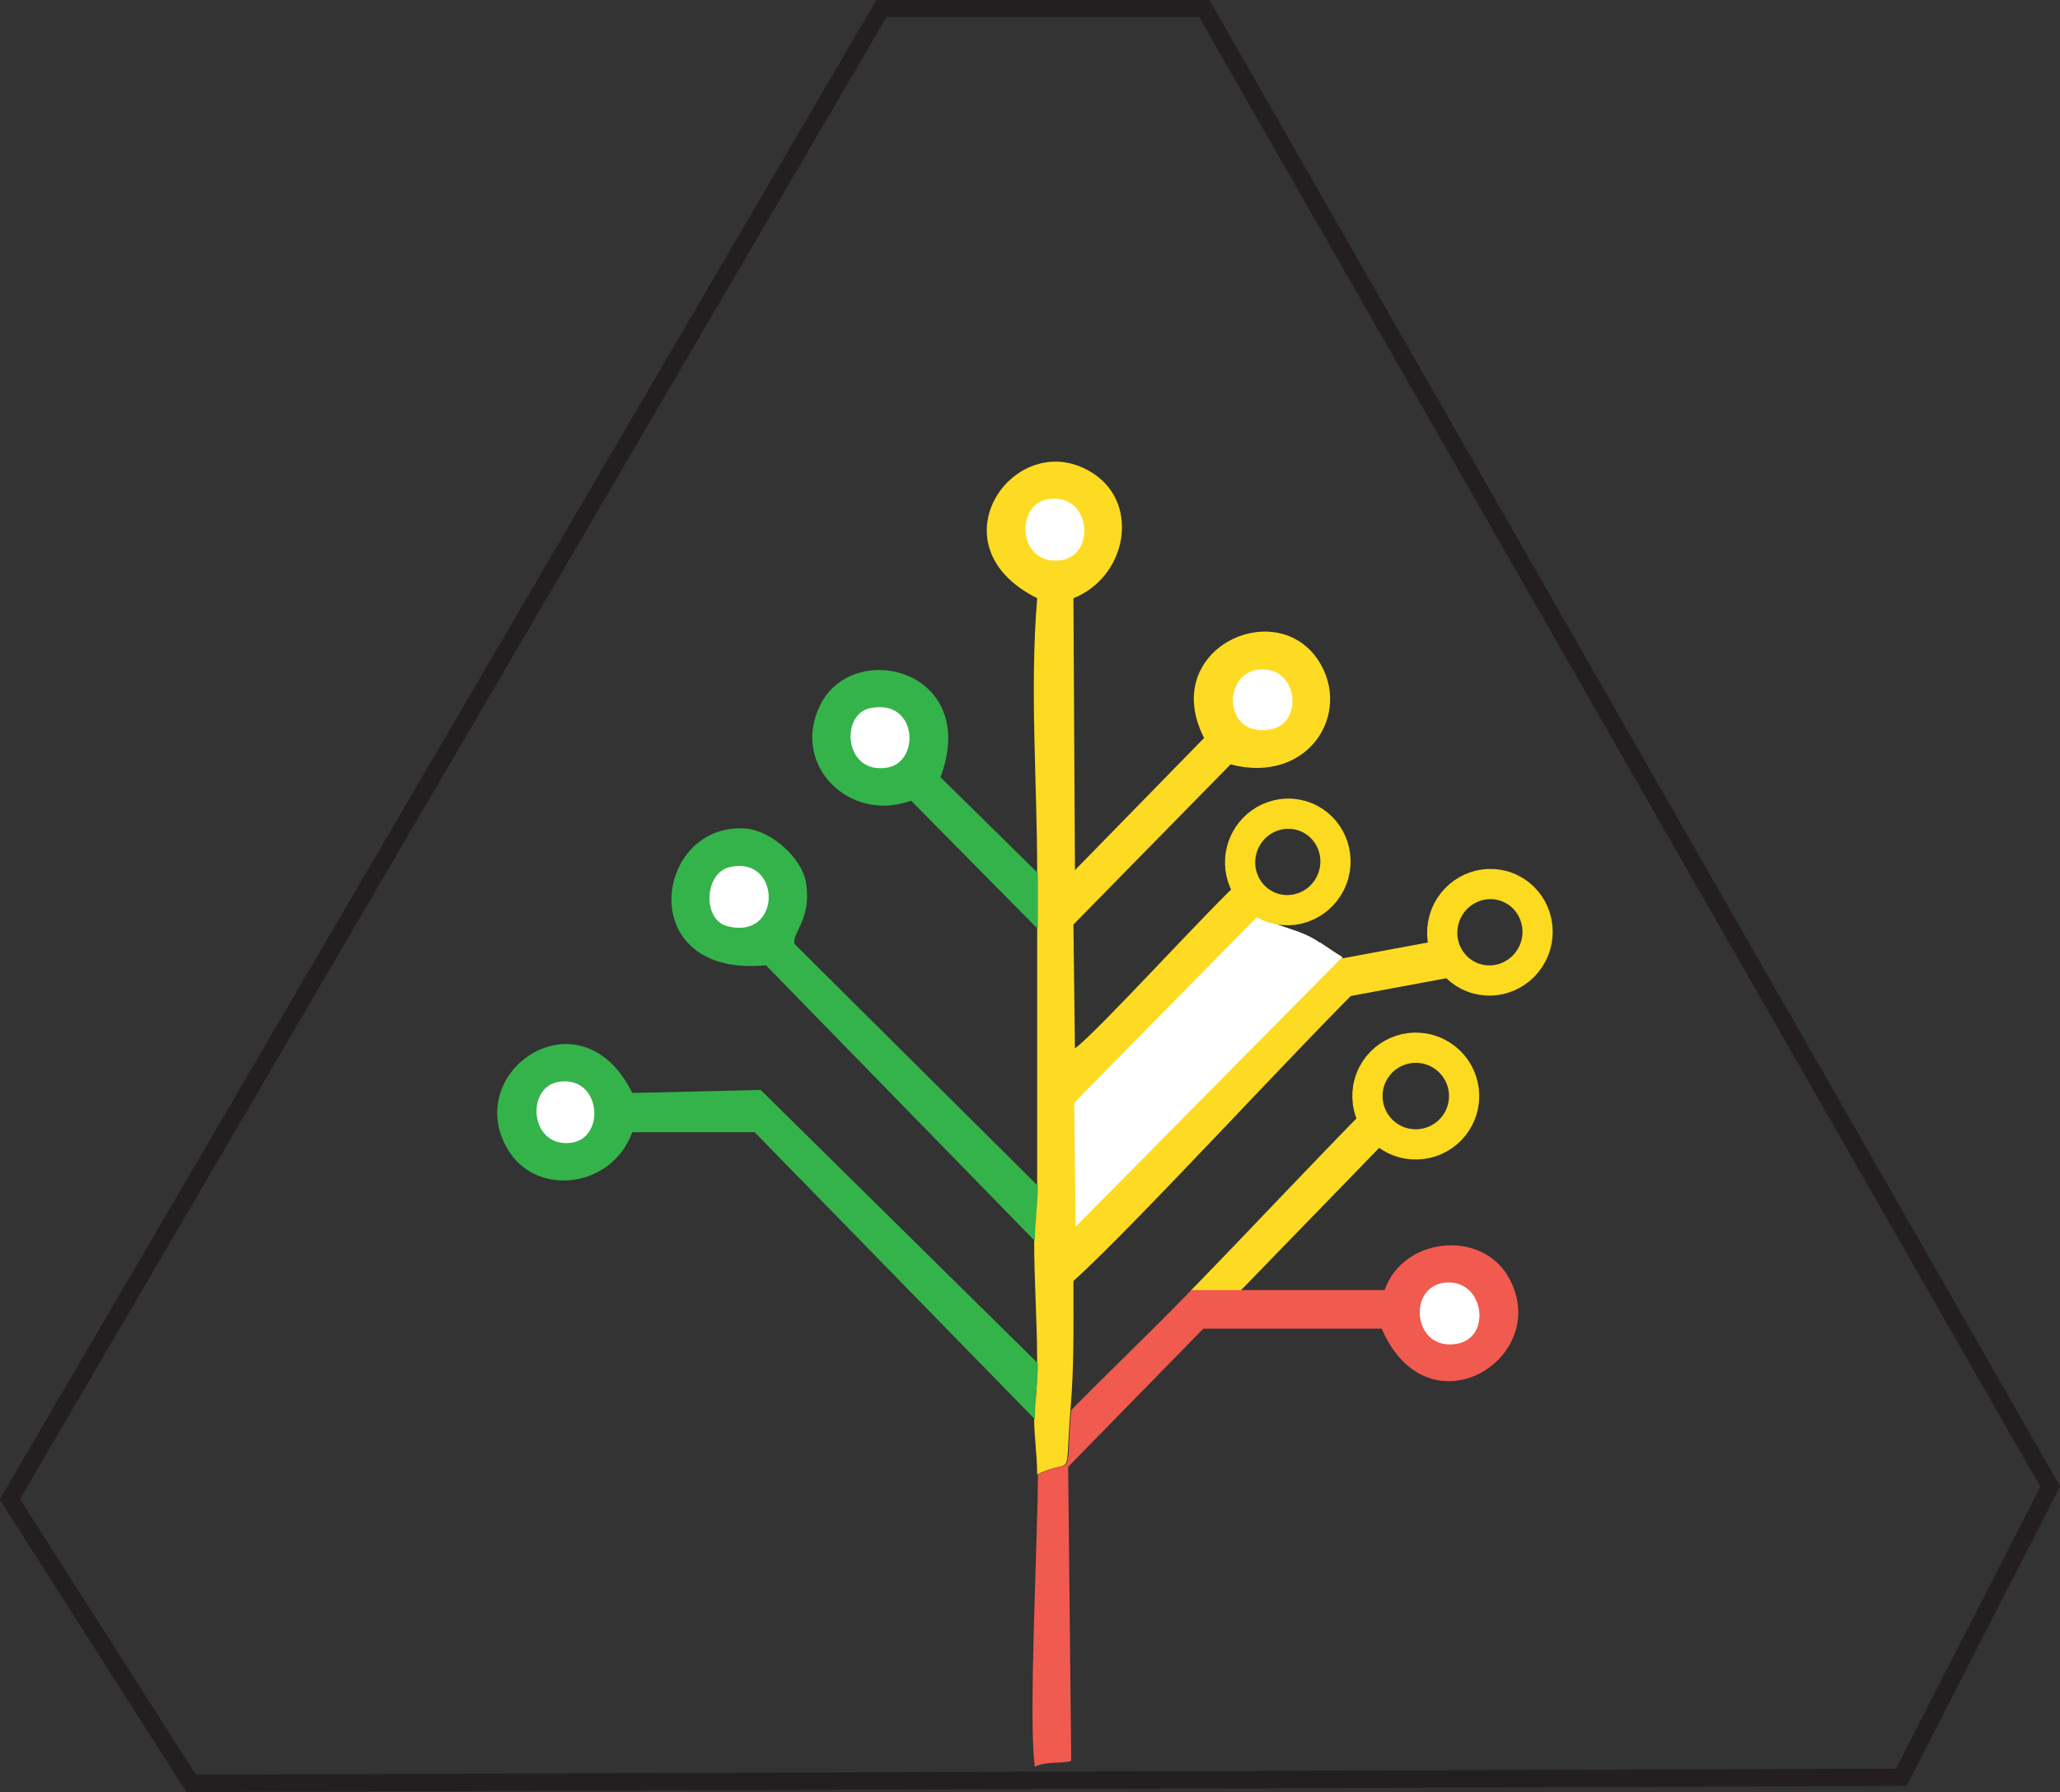 <svg xmlns="http://www.w3.org/2000/svg" viewBox="0 0 272.7 237.3"><rect x="0" y="0" width="272.7" height="237.3" fill="#333333" stroke="none"/><defs><style>      .cls-1 {        fill: #fcd428;      }      .cls-2 {        stroke: #fddb23;        stroke-width: 5.1px;      }      .cls-2, .cls-3, .cls-4 {        fill: none;      }      .cls-2, .cls-4 {        stroke-miterlimit: 10;      }      .cls-3 {        stroke: #fcda1f;        stroke-miterlimit: 10;        stroke-width: 4px;      }      .cls-5 {        fill: #ee3329;      }      .cls-4 {        stroke: #231f20;        stroke-width: 2.3px;      }      .cls-6 {        fill: #fff;      }      .cls-7 {        fill: #62ad45;      }      .cls-8 {        fill: #34b34a;      }      .cls-9 {        fill: #fddb23;      }      .cls-10 {        fill: #f15a4f;      }      .cls-11 {        display: none;      }    </style></defs><g><g id="Layer_2"><polygon class="cls-4" points="116.7 1.1 159.4 1.1 271.4 196.8 251.7 235.3 25.3 236.1 1.3 198.5 116.7 1.1"></polygon><g id="Generative_Object" class="cls-11"><path class="cls-7" d="M133.3,129.4l-24.7-.2-16.3-20.7c11.5-10.2-5-18.9-9.2-10.5-3.9,7.6,4,10.3,4.8,11.3,2.2,2.7,9.2,14.4,14.9,19.7l-13.9.2c-10.2-8.5-2.5-7.4-5.4-13.9-2.2-4.9-9.8-5-12.5-.4-3.3,5.6,1.7,12.2,7.8,10.3l8.4,8.8,41.4-.4.2,15.9-23.1.2-8.4-8.9c-3-.3-14.8.4-15.7,0-.5-.2-2.3-6.2-8.8-4.8-11.2,2.3-1.4,23.9,8.8,9.2h13.7l8.4,8.9,25.1.6-.2,9.1c-4.9-.4-26.2.5-27.8,0-.6-.2-4.1-7.3-10.9-3.2-8.9,5.4,2.9,21.4,11.3,7.6l27.5.2v64.9h4.4v-103.9h0Z"></path><path class="cls-1" d="M182.1,73.7c-6.9-3.5-14,4.1-9.1,11.1l-14.7,16.7-.2-16.3c14.1-9.5-5.1-20.2-8.9-9.7-2.3,6.3,4.1,8.8,4.4,9.7.5,1.6-.4,28.1,0,33.4l-12.3.6c.3-5.6-1.1-41.2-.2-43.2.2-.6,7.9-3.4,3.6-10.5-5.6-9.2-21,3-8.4,10.5l.4,42.6c-.2.4-2.4,1-2.8,1v4c1,0,2.1-.4,2.8.6l-.4,109.2h5c.2-19.9-1.7-93.8-.2-109.2l16.3-.6,1-15.5,18.7-21.5c7.4,2.3,11.6-9.4,4.8-12.9h0Z"></path><path class="cls-1" d="M190,129.2l-14.5-.2c4.6-5.1,11.3-15.8,14.5-19.7.5-.6,9.1-4.1,4.8-11.3-5.4-9.2-20.4,2-9.2,10.1-4.7,7.4-10.6,14.3-16.3,21.1l-24.7.6v103.5h4.6c-.3-21.5-.2-43-.2-64.5,0-.3.8,0,.8-.6s-.8,1.6-.8-4.4c0-3.2.4-6.5.4-9.6,0-1.2-.4-2.9-.4-4.4,0-5.4-.2-10.7.2-16.1,10.8-.7,32.8.9,40.8,0,.2-1.3-.2-3.4,0-4.4h0Z"></path><path class="cls-7" d="M134.1,119.5v4c-2-.2-14.1.4-14.5-.2v-14.9l-18.7-21.5c-6.3.4-11-5.3-7.4-11.1,4.3-7,17.6-1.2,11.3,8.8l14.7,16.7.2-16.3c-7.4-3.3-5.6-12.3-.2-13.9,7.6-2.2,14.1,7.9,4.6,13.9v33.4c.2.5,9.5,1.1,10.1,1h0Z"></path><path class="cls-5" d="M149.4,154.1c0-1.2-.4-2.9-.4-4.4h23.1l8.4-8.9c3.3-.3,14.5.4,15.7,0,.6-.2,4.3-8.3,11.3-3.6,7.3,4.9-.2,17.1-8.4,11.7-3.3-2.1,1.9-4.5-16.5-3.6l-8,8.9h-25.2Z"></path><path class="cls-5" d="M149.8,168.2c0-.2-.8,1.6-.8-4.4,4.8-.4,26.9.5,28.4,0,.6-.2,3.6-6.8,10.1-3.6,10,5-2.6,22.2-10.5,8h-27.2Z"></path><path class="cls-5" d="M202.3,111.5c-6.2-.8-11.1,6.1-7,11.5l-5.2,6.2c-.2,1,.2,3.1,0,4.4l9.1-8c11.5,1.1,11-13,3.2-14.1h0Z"></path></g><g id="Generative_Object-2" data-name="Generative_Object"><path class="cls-9" d="M181.7,145.9c-8.1,8.2-16,16.7-24.1,25h6.6l19.7-20.3c.1,0,.3,0,.5,0-1.5-1.4-2.4-2.9-2.8-4.7h0Z"></path><path class="cls-9" d="M174.7,124.8c-2.6-1.8-5.2-1.9-7.8-3.4-1.5-.9-2.8-2.8-2.6-4.6,0,0,0-.2,0-.3-4.5,4.1-19,20.1-22,22.3l-.2-16.4,20.8-21.2c10.3,2.7,16.2-6.8,11.6-13.8-5.7-8.6-21.1-1.4-15.1,10.3l-17.1,17.5-.2-36c7-2.8,8.8-12.3,2.8-16.4-10.1-6.9-22,9.2-7.6,16.4-1,12.1,0,24.2,0,36.3,0,2.4,0,4.9,0,7.4,0,11.3,0,22.6,0,33.9,0,2.4-.4,5-.4,7.4,0,5.4.4,10.8.4,16.2s-.4,5-.4,7.4.4,4.9.4,7.4c5-2.4,3.6,1.4,4.4-8.5.5-5.7.4-11.4.4-17.1,8.5-7.7,30-31.3,39.7-40.7-2.6-1-4.8-2.5-7.2-4.1h0Z"></path><path class="cls-6" d="M174.7,124.8c-2.6-1.8-5.2-1.9-7.8-3.4-.1,0-.2-.2-.3-.2l-24.4,24.8.2,16.4,35.3-35.7c-1-.6-2-1.3-2.9-1.9h0Z"></path><path class="cls-6" d="M138.7,66.1c5.8-1,6.5,7.7,1.5,8.1-5.5.5-5.8-7.4-1.5-8.1Z"></path><path class="cls-6" d="M166.3,88.7c5.4-.9,6.4,6.7,2.2,7.8-6.4,1.5-6.8-7-2.2-7.8Z"></path><path class="cls-10" d="M141.8,232.5s.1.7-.2.7c-1.5.3-3.2,0-4.6.7-.9-5.6.4-30.8.4-38.7,5-2.4,3.6,1.4,4.4-8.5,5.2-5.3,10.7-10.5,15.9-15.9h25.6c2.4-7,12.8-8.1,16.4-1.7,6,10.6-10.6,21.1-16.8,6.8h-23.6l-17.9,18.3.4,38.2h0Z"></path><path class="cls-6" d="M191.4,169.8c5.1-.4,6.1,7.3,1.5,8.1-5.9,1.1-6.7-7.7-1.5-8.1Z"></path><path class="cls-8" d="M137.4,180.5c0,2.4-.4,5-.4,7.4l-37.1-38h-16.2c-2.7,7.4-12.6,8.6-16.4,2.4-6.4-10.4,9.6-21.4,16.4-7.6l17-.4,36.7,36.2h0Z"></path><path class="cls-6" d="M74.1,143.2c5.5-.7,6.1,7.5,1.5,8.1-5.5.7-6.1-7.5-1.5-8.1Z"></path><path class="cls-8" d="M137.4,156.9c0,2.4-.4,5-.4,7.4l-35.6-36.5c-17.7,1.7-14.8-19.1-2.6-18.1,3.3.3,7.4,3.9,7.9,7.2.8,4.9-2,6.7-1.5,8.1l32.1,31.9h0Z"></path><path class="cls-6" d="M96.6,114.8c6.9-1.6,7,9.8-.4,7.8-3.2-.9-3-7,.4-7.8Z"></path><path class="cls-8" d="M137.4,115.6c0,2.4,0,4.9,0,7.4l-16.8-17c-8.1,3-16-4.7-12-12.7,4.4-8.8,21.2-4.6,15.9,9.6,0,0,12.9,12.7,12.9,12.7Z"></path><path class="cls-6" d="M115,93.8c6.4-1.5,6.9,6.9,2.6,7.8-5.8,1.1-6.4-6.8-2.6-7.8Z"></path><ellipse class="cls-3" cx="170.3" cy="113.9" rx="6.4" ry="6.3" transform="translate(2.7 231.7) rotate(-68.8)"></ellipse><ellipse class="cls-3" cx="197.1" cy="123.3" rx="6.4" ry="6.3" transform="translate(11 262.6) rotate(-68.8)"></ellipse><ellipse class="cls-3" cx="187.3" cy="145" rx="6.4" ry="6.4" transform="translate(-15.5 267.3) rotate(-68.8)"></ellipse><line class="cls-2" x1="178.1" y1="129.4" x2="192.1" y2="126.8"></line></g></g></g></svg>